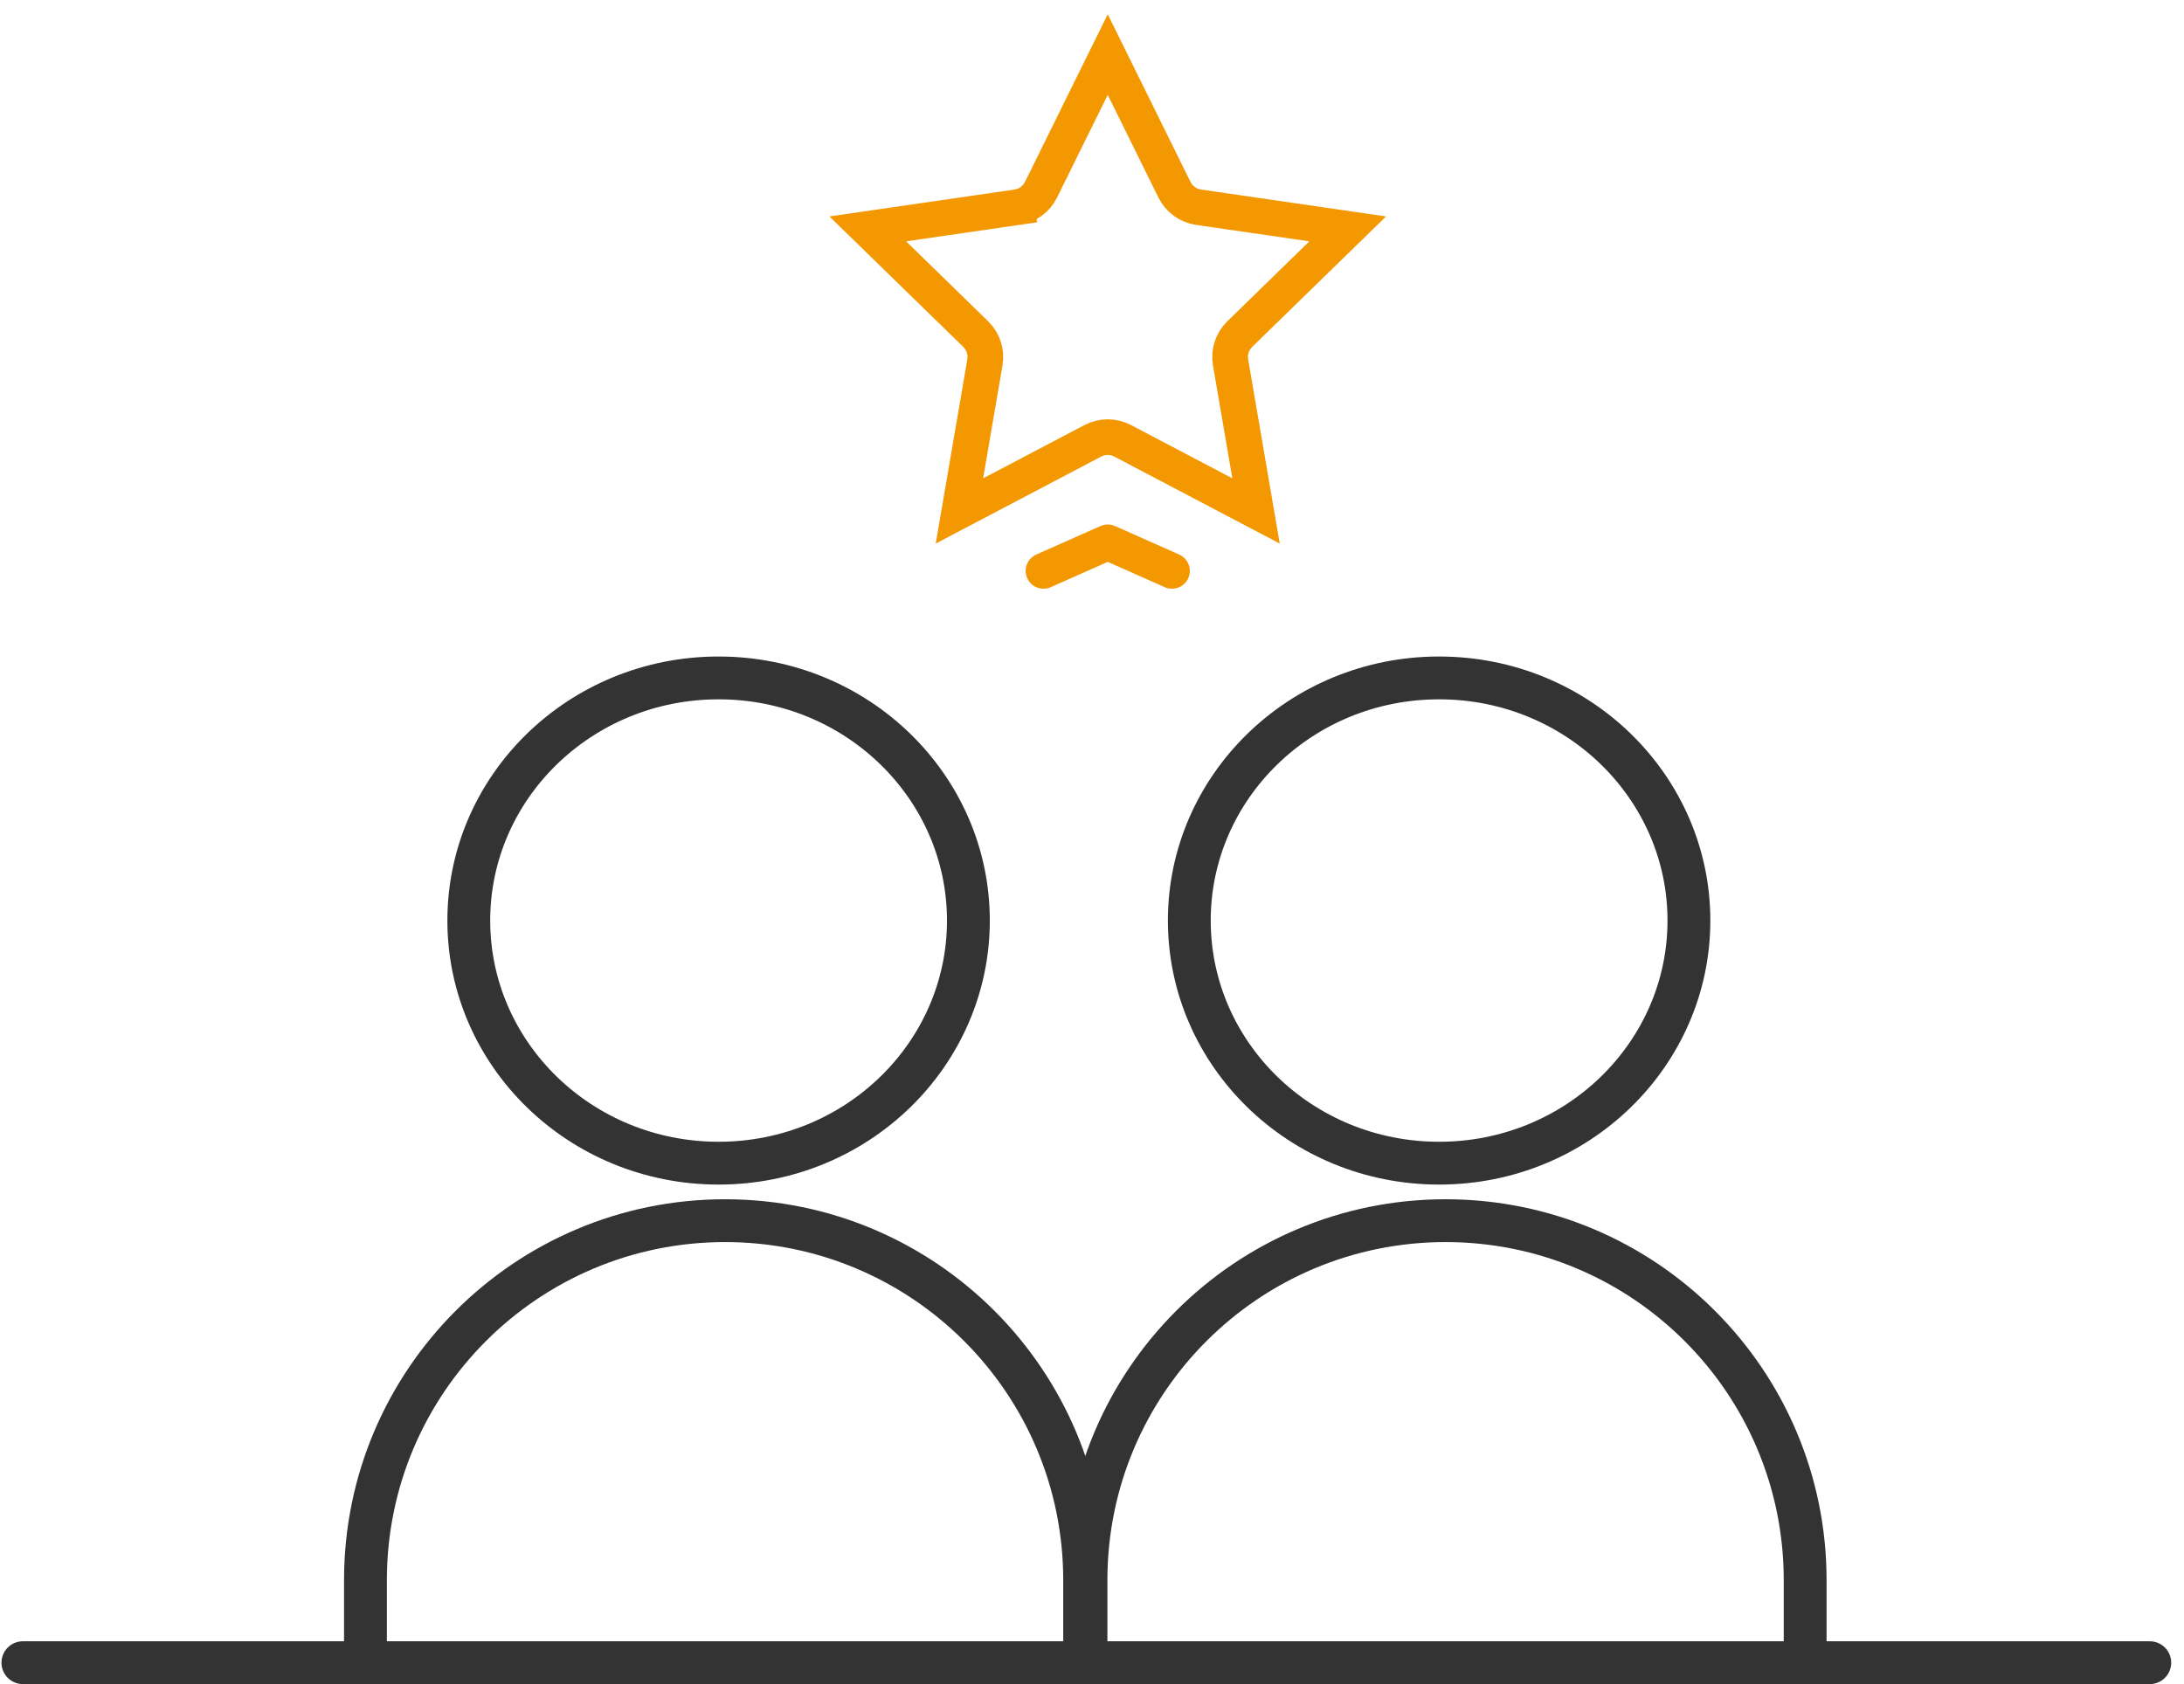 <svg width="153" height="118" viewBox="0 0 153 118" fill="none" xmlns="http://www.w3.org/2000/svg">
<path d="M67.841 64.5C67.841 73.851 60.044 81.5 50.341 81.5C40.638 81.5 32.841 73.851 32.841 64.5C32.841 55.149 40.638 47.5 50.341 47.5C60.044 47.5 67.841 55.149 67.841 64.5Z" stroke="#333333" stroke-width="3"/>
<path d="M118.317 64.5C118.317 73.851 110.52 81.5 100.817 81.5C91.114 81.5 83.317 73.851 83.317 64.5C83.317 55.149 91.114 47.5 100.817 47.5C110.52 47.5 118.317 55.149 118.317 64.5Z" stroke="#333333" stroke-width="3"/>
<path fill-rule="evenodd" clip-rule="evenodd" d="M74.484 116.381V110.719C74.484 97.635 63.877 87.029 50.793 87.029C37.709 87.029 27.102 97.635 27.102 110.719V116.381H24.102V110.719C24.102 95.978 36.052 84.029 50.793 84.029C65.534 84.029 77.484 95.978 77.484 110.719V116.381H74.484Z" fill="#333333"/>
<path fill-rule="evenodd" clip-rule="evenodd" d="M124.96 116.381V110.719C124.96 97.635 114.353 87.029 101.27 87.029C88.186 87.029 77.579 97.635 77.579 110.719V116.381H74.579V110.719C74.579 95.978 86.529 84.029 101.27 84.029C116.01 84.029 127.96 95.978 127.96 110.719V116.381H124.96Z" fill="#333333"/>
<line x1="1.603" y1="116.5" x2="150.603" y2="116.5" stroke="#333333" stroke-width="3" stroke-linecap="round"/>
<path d="M72.931 13.289L77.603 3.824L82.274 13.289C82.602 13.953 83.235 14.414 83.968 14.52L94.413 16.038L86.855 23.405C86.325 23.922 86.082 24.667 86.208 25.397L87.992 35.8L78.65 30.888C77.994 30.544 77.211 30.544 76.555 30.888L67.213 35.8L68.997 25.397C69.123 24.667 68.881 23.922 68.35 23.405L60.792 16.038L71.237 14.52L71.058 13.283L71.237 14.52C71.97 14.414 72.604 13.953 72.931 13.289Z" stroke="#F39800" stroke-width="2.5"/>
<path d="M73.103 40L77.603 38L82.103 40" stroke="#F39800" stroke-width="2.5" stroke-linecap="round" stroke-linejoin="round"/>
</svg>

